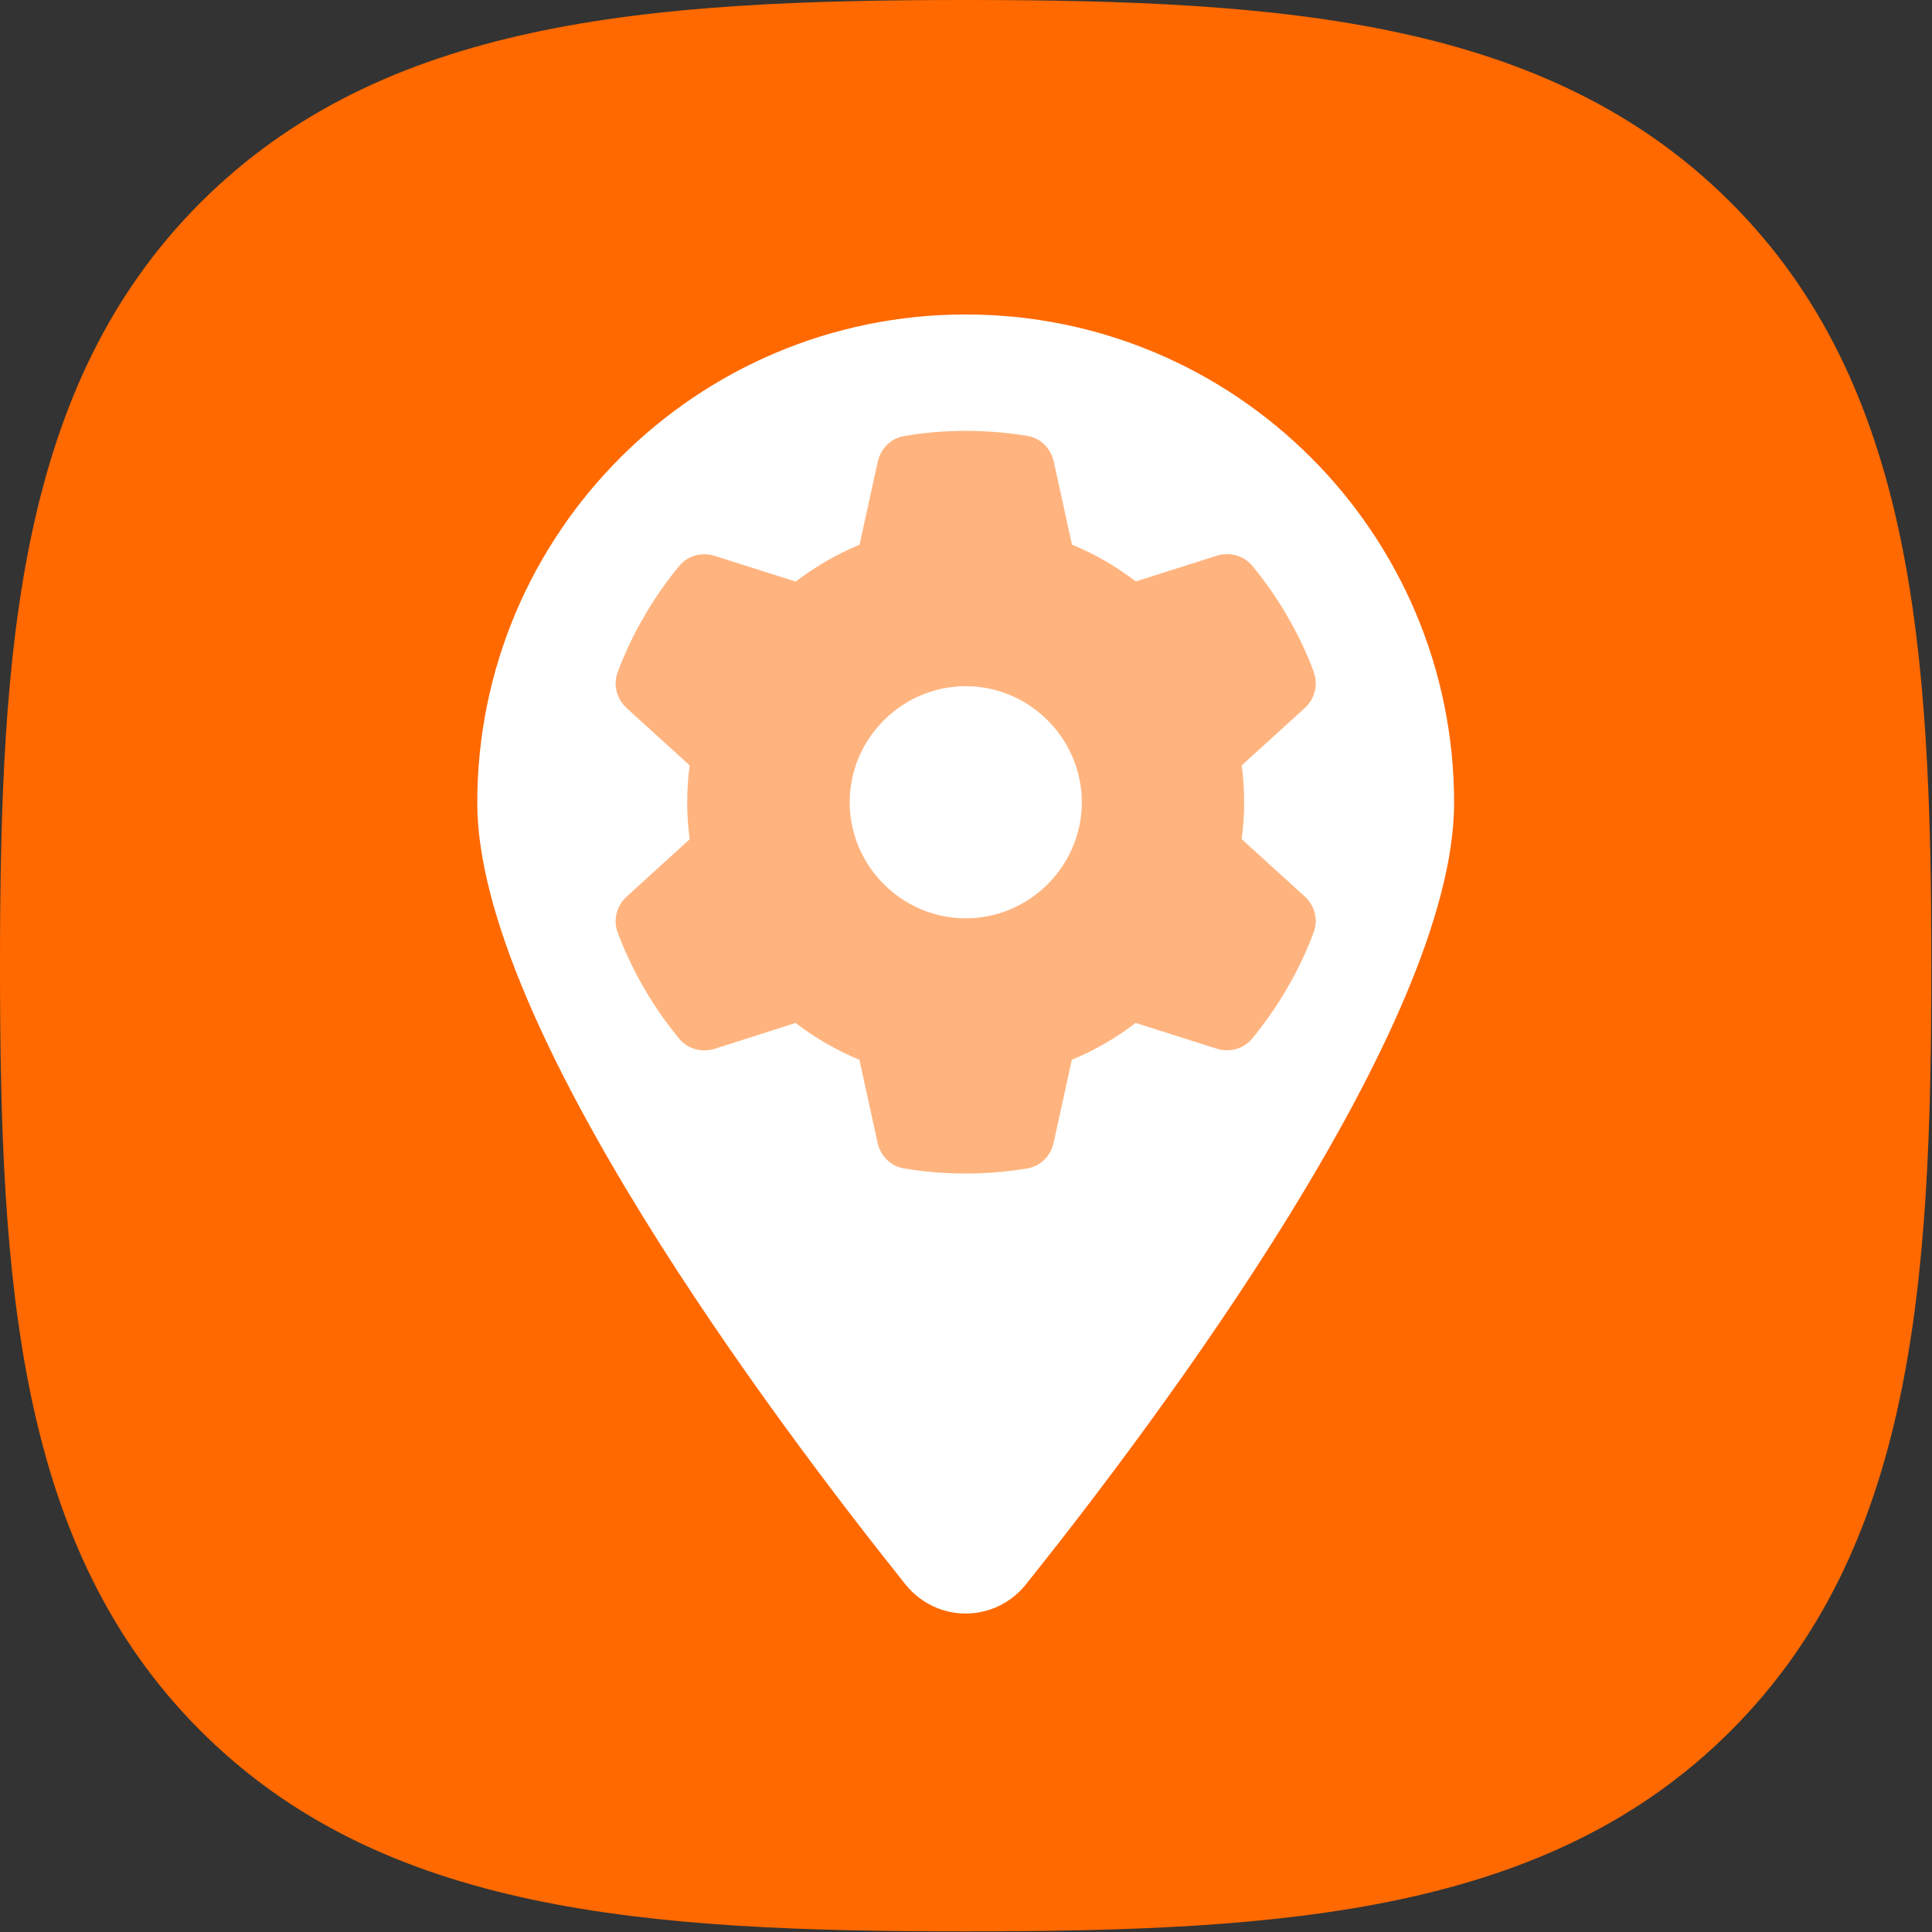 <?xml version="1.0" encoding="UTF-8" standalone="no"?>
<svg xmlns="http://www.w3.org/2000/svg" xmlns:xlink="http://www.w3.org/1999/xlink" xmlns:serif="http://www.serif.com/" width="100%" height="100%" viewBox="0 0 1000 1000" version="1.1" xml:space="preserve" style="fill-rule:evenodd;clip-rule:evenodd;stroke-linejoin:round;stroke-miterlimit:2;">
  <rect x="0" y="0" width="1000" height="1000" fill="#333333" stroke="none"/>
  <rect id="Artboard1" x="-191.667" y="-1750" width="8000" height="4500" style="fill:none;"></rect>
  <g id="Artboard11" serif:id="Artboard1">
    <g>
      <path id="路径_1_" d="M895.475,104.45c-94.312,-93.95 -229.922,-104.45 -395.639,-104.45c-165.926,0 -301.741,10.622 -396.015,104.825c-94.26,94.164 -103.821,229.76 -103.821,395.497c-0,165.764 9.561,301.401 103.86,395.599c94.268,94.217 230.067,103.753 395.976,103.753c165.91,-0 301.686,-9.536 395.954,-103.753c94.293,-94.216 103.882,-229.835 103.882,-395.599c-0,-165.949 -9.692,-301.692 -104.197,-395.872Z" style="fill:#ff6900;fill-rule:nonzero;"></path>
      <clipPath id="_clip1">
        <path d="M895.475,104.45c-94.312,-93.95 -229.922,-104.45 -395.639,-104.45c-165.926,0 -301.741,10.622 -396.015,104.825c-94.26,94.164 -103.821,229.76 -103.821,395.497c-0,165.764 9.561,301.401 103.86,395.599c94.268,94.217 230.067,103.753 395.976,103.753c165.91,-0 301.686,-9.536 395.954,-103.753c94.293,-94.216 103.882,-229.835 103.882,-395.599c-0,-165.949 -9.692,-301.692 -104.197,-395.872Z" clip-rule="nonzero"></path>
      </clipPath>
      <g clip-path="url(#_clip1)">
        <g>
          <path d="M752.638,415.569c-0,115.078 -154.051,319.953 -221.597,404.484c-16.195,20.145 -46.215,20.145 -62.41,-0c-67.546,-84.531 -221.597,-289.406 -221.597,-404.484c-0,-139.567 113.234,-252.802 252.802,-252.802c139.568,0 252.802,113.235 252.802,252.802Z" style="fill:#fff;fill-rule:nonzero;"></path>
          <g id="gear-solid.svg" opacity="0.5">
            <path d="M680.027,348.114c2.403,6.533 0.375,13.817 -4.806,18.473l-32.516,29.588c0.826,6.233 1.276,12.616 1.276,19.074c0,6.458 -0.45,12.841 -1.276,19.074l32.516,29.588c5.181,4.656 7.209,11.94 4.806,18.473c-3.304,8.937 -7.284,17.497 -11.865,25.758l-3.53,6.083c-4.956,8.26 -10.513,16.07 -16.596,23.429c-4.43,5.407 -11.79,7.21 -18.398,5.107l-41.828,-13.292c-10.063,7.735 -21.177,14.193 -33.042,19.074l-9.387,42.88c-1.502,6.833 -6.758,12.24 -13.667,13.367c-10.363,1.727 -21.027,2.628 -31.916,2.628c-10.889,-0 -21.552,-0.901 -31.915,-2.628c-6.909,-1.127 -12.166,-6.534 -13.668,-13.367l-9.386,-42.88c-11.866,-4.881 -22.98,-11.339 -33.042,-19.074l-41.753,13.367c-6.609,2.103 -13.968,0.225 -18.399,-5.107c-6.082,-7.359 -11.639,-15.169 -16.596,-23.429l-3.529,-6.083c-4.581,-8.26 -8.561,-16.821 -11.865,-25.758c-2.403,-6.533 -0.376,-13.817 4.806,-18.473l32.516,-29.588c-0.826,-6.308 -1.277,-12.691 -1.277,-19.149c0,-6.458 0.451,-12.841 1.277,-19.074l-32.516,-29.588c-5.182,-4.656 -7.209,-11.94 -4.806,-18.473c3.304,-8.936 7.284,-17.497 11.865,-25.758l3.529,-6.083c4.957,-8.26 10.514,-16.07 16.596,-23.429c4.431,-5.407 11.79,-7.209 18.399,-5.107l41.828,13.292c10.062,-7.735 21.177,-14.193 33.042,-19.074l9.387,-42.88c1.501,-6.833 6.758,-12.24 13.667,-13.366c10.363,-1.803 21.027,-2.704 31.915,-2.704c10.889,0 21.553,0.901 31.916,2.628c6.909,1.127 12.165,6.534 13.667,13.367l9.387,42.88c11.865,4.881 22.979,11.339 33.042,19.074l41.828,-13.292c6.609,-2.103 13.968,-0.225 18.398,5.107c6.083,7.359 11.64,15.169 16.597,23.429l3.529,6.083c4.581,8.261 8.561,16.821 11.865,25.758l-0.075,0.075Zm-180.154,127.211c32.957,0 60.077,-27.119 60.077,-60.076c-0,-32.957 -27.12,-60.076 -60.077,-60.076c-32.956,-0 -60.076,27.119 -60.076,60.076c0,32.957 27.12,60.076 60.076,60.076Z" style="fill:#ff6900;fill-rule:nonzero;"></path>
          </g>
        </g>
      </g>
    </g>
  </g>
</svg>
